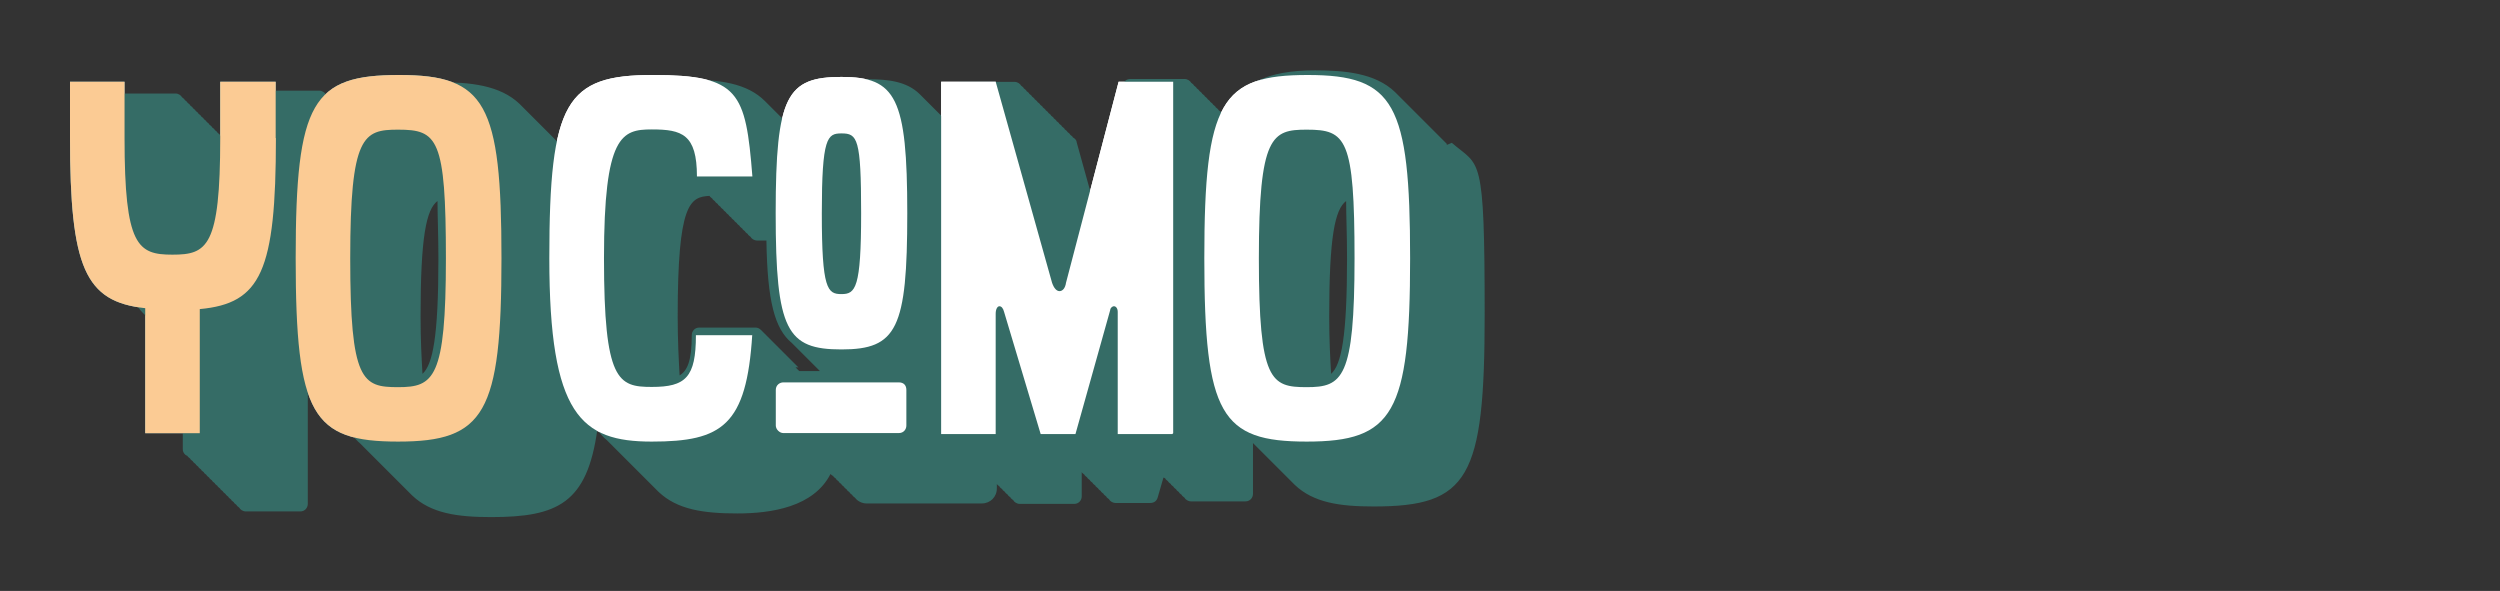 <?xml version="1.0" encoding="UTF-8"?>
<svg id="Capa_1" xmlns="http://www.w3.org/2000/svg" version="1.1" viewBox="0 0 220 52">
  <rect x="0" y="0" width="220" height="52" fill="#333333" stroke="none"/>
  <!-- Generator: Adobe Illustrator 29.6.1, SVG Export Plug-In . SVG Version: 2.1.1 Build 9)  -->
  <defs>
    <style>
      .st0 {
        fill: #356c66;
      }

      .st1 {
        fill: #fbcb94;
      }

      .st2 {
        fill: #fff;
      }

      .st3 {
        fill: #78b6be;
      }
    </style>
  </defs>
  <g>
    <g>
      <path class="st3" d="M24.28,12.15c0,11.74-1.32,14.55-6.7,15.05v10.92h-4.8v-11c-5.29-.57-6.62-3.55-6.62-15.05v-4.88h4.8v4.96c0,9.51,1.16,10.26,4.21,10.26s4.21-.66,4.21-10.26v-4.96h4.88v4.96h0Z"/>
      <path class="st3" d="M35.03,38.86c-7.52,0-9.01-2.32-9.01-16.13s1.49-16.13,9.1-16.13,9.01,2.48,9.01,16.13-1.49,16.13-9.1,16.13ZM35.03,11.41c-3.06,0-4.21.5-4.21,11.33s1.07,11.33,4.21,11.33,4.21-.74,4.21-11.33-.74-11.33-4.21-11.33Z"/>
    </g>
    <g>
      <path class="st2" d="M66.2,29.43c-.5,8.02-2.65,9.43-8.85,9.43s-9.01-2.32-9.01-16.13,1.49-16.13,9.1-16.13,8.18,1.49,8.77,8.93h-4.88c0-3.72-1.32-4.14-3.97-4.14s-4.21.5-4.21,11.33,1.24,11.33,4.21,11.33,3.88-.83,3.88-4.55h4.96v-.08h0Z"/>
      <path class="st2" d="M74.05,30.75c-4.8,0-5.79-1.65-5.79-11.99s.99-11.99,5.79-11.99,5.79,1.82,5.79,11.99-.91,11.99-5.79,11.99ZM79.76,37.45c0,.33-.24.66-.66.66h-10.17c-.33,0-.66-.33-.66-.66v-3.14c0-.41.33-.66.66-.66h10.17c.41,0,.66.24.66.66v3.14ZM74.05,11.74c-1.24,0-1.73.33-1.73,7.03s.5,7.11,1.73,7.11,1.73-.5,1.73-7.11-.33-7.03-1.73-7.03Z"/>
      <path class="st2" d="M103.16,38.2h-4.8v-10.75c0-.33-.17-.5-.33-.5s-.33.17-.33.33l-3.06,10.92h-3.06l-3.22-10.75c-.08-.33-.24-.5-.41-.5s-.33.24-.33.66v10.59h-4.8V7.19h4.8l4.96,17.69c.17.5.41.74.66.74s.5-.24.57-.74l4.63-17.69h4.8v30.93l-.08.08h-.02Z"/>
      <path class="st2" d="M114.99,38.86c-7.52,0-9.01-2.32-9.01-16.13s1.49-16.13,9.1-16.13,9.01,2.48,9.01,16.13-1.49,16.13-9.1,16.13h0ZM114.99,11.41c-3.06,0-4.21.5-4.21,11.33s1.07,11.33,4.21,11.33,4.21-.74,4.21-11.33-.74-11.33-4.21-11.33Z"/>
    </g>
  </g>
  <path class="st0" d="M127.31,12.65c-.08-.08-.17-.17-.24-.24s-.17-.17-.24-.24-.17-.17-.24-.24-.17-.17-.24-.24-.17-.17-.24-.24-.17-.17-.24-.24-.17-.17-.24-.24-.17-.17-.24-.24-.17-.17-.24-.24-.17-.17-.24-.24-.17-.17-.24-.24-.17-.17-.24-.24-.17-.17-.24-.24-.17-.17-.24-.24-.17-.17-.24-.24-.17-.17-.24-.24-.17-.17-.24-.24-.17-.17-.24-.24-.17-.17-.24-.24c-1.73-1.65-4.38-1.9-7.03-1.9-4.21,0-6.62,1.16-8.02,3.97,0-.08-.17-.17-.24-.24,0-.08-.17-.17-.24-.24,0-.08-.17-.17-.24-.24,0-.08-.17-.17-.24-.24,0-.08-.17-.17-.24-.24,0-.08-.17-.17-.24-.24,0-.08-.17-.17-.24-.24,0-.08-.17-.17-.24-.24,0-.08-.17-.17-.24-.24,0-.08-.17-.17-.24-.24,0-.08-.17-.17-.24-.24,0-.08-.17-.17-.24-.24-.08-.17-.33-.33-.57-.33h-4.8c-.33,0-.57.24-.66.5l-2.65,10.09-1.4-5.04c0-.17-.17-.33-.33-.41,0-.08-.17-.17-.24-.24,0-.08-.17-.17-.24-.24,0-.08-.17-.17-.24-.24,0-.08-.17-.17-.24-.24,0-.08-.17-.17-.24-.24,0-.08-.17-.17-.24-.24,0-.08-.17-.17-.24-.24,0-.08-.17-.17-.24-.24,0-.08-.17-.17-.24-.24,0-.08-.17-.17-.24-.24,0-.08-.17-.17-.24-.24,0-.08-.17-.17-.24-.24,0-.08-.17-.17-.24-.24,0-.08-.17-.17-.24-.24,0-.08-.17-.17-.24-.24,0-.08-.17-.17-.24-.24,0-.08-.17-.17-.24-.24,0-.08-.17-.17-.24-.24,0-.08-.17-.17-.24-.24-.08-.17-.33-.33-.57-.33h-4.8c-.41,0-.66.33-.66.66v3.31h0c-.08-.08-.17-.17-.24-.24s-.17-.17-.24-.24-.17-.17-.24-.24-.17-.17-.24-.24-.17-.17-.24-.24-.17-.17-.24-.24-.17-.17-.24-.24-.17-.17-.24-.24-.17-.17-.24-.24-.17-.17-.24-.24-.17-.17-.24-.24-.17-.17-.24-.24c-1.16-1.16-2.89-1.32-4.55-1.32-3.47,0-5.21,1.4-5.96,5.04h0c-.08-.08-.17-.17-.24-.24s-.17-.17-.24-.24-.17-.17-.24-.24-.17-.17-.24-.24-.17-.17-.24-.24-.17-.17-.24-.24-.17-.17-.24-.24-.17-.17-.24-.24-.17-.17-.24-.24-.17-.17-.24-.24-.17-.17-.24-.24-.17-.17-.24-.24-.17-.17-.24-.24c-1.57-1.57-3.97-1.9-7.03-1.9-5.62,0-8.18,2.06-9.18,7.61-.24-.33-.5-.66-.83-.91-.08-.08-.17-.17-.24-.24s-.17-.17-.24-.24-.17-.17-.24-.24-.17-.17-.24-.24-.17-.17-.24-.24-.17-.17-.24-.24-.17-.17-.24-.24-.17-.17-.24-.24-.17-.17-.24-.24-.17-.17-.24-.24-.17-.17-.24-.24-.17-.17-.24-.24-.17-.17-.24-.24-.17-.17-.24-.24-.17-.17-.24-.24-.17-.17-.24-.24-.17-.17-.24-.24-.17-.17-.24-.24-.17-.17-.24-.24c-1.73-1.65-4.38-1.9-7.03-1.9-3.88,0-6.2.99-7.69,3.31,0,0-.08,0-.17-.08,0-.08-.17-.17-.24-.24,0-.08-.17-.17-.24-.24,0-.08-.17-.17-.24-.24,0-.08-.17-.17-.24-.24,0-.08-.17-.17-.24-.24,0-.08-.17-.17-.24-.24,0-.08-.17-.17-.24-.24,0-.08-.17-.17-.24-.24,0-.08-.17-.17-.24-.24-.08-.17-.33-.33-.57-.33h-4.88c-.41,0-.66.33-.66.66v4.96c0,6.2-.5,8.35-1.49,9.1,0-1.16-.08-2.48-.08-4.05v-4.96c0-.24-.17-.5-.41-.57,0-.08-.17-.17-.24-.24,0-.08-.17-.17-.24-.24,0-.08-.17-.17-.24-.24,0-.08-.17-.17-.24-.24,0-.08-.17-.17-.24-.24,0-.08-.17-.17-.24-.24,0-.08-.17-.17-.24-.24,0-.08-.17-.17-.24-.24,0-.08-.17-.17-.24-.24,0-.08-.17-.17-.24-.24,0-.08-.17-.17-.24-.24,0-.08-.17-.17-.24-.24,0-.08-.17-.17-.24-.24,0-.08-.17-.17-.24-.24,0-.08-.17-.17-.24-.24,0-.08-.17-.17-.24-.24,0-.08-.17-.17-.24-.24,0-.08-.17-.17-.24-.24,0-.08-.17-.17-.24-.24-.08-.17-.33-.33-.57-.33h-4.8c-.41,0-.66.33-.66.66v4.88c0,8.52.74,12.23,2.98,14.14.08.08.17.17.24.24s.17.17.24.24.17.17.24.24.17.17.24.24.17.17.24.24c.08.08.17.17.24.24s.17.17.24.24.17.17.24.24.17.17.24.24c.08.08.17.17.24.24s.17.17.24.24.17.17.24.24.17.17.24.24h0v8.52c0,.24.17.5.41.57,0,.08.17.17.24.24,0,.08.17.17.24.24,0,.08.17.17.24.24,0,.08.17.17.24.24,0,.08.17.17.24.24,0,.08.17.17.24.24,0,.08.17.17.24.24,0,.08.17.17.24.24,0,.08.17.17.24.24,0,.08.17.17.24.24,0,.08.17.17.24.24,0,.08.17.17.24.24,0,.08.17.17.24.24,0,.08.17.17.24.24,0,.08.17.17.24.24,0,.08.17.17.24.24,0,.08.17.17.24.24,0,.08.17.17.24.24,0,.08.17.17.24.24.08.17.33.33.57.33h4.8c.41,0,.66-.33.66-.66v-10.34c.83-.08,1.49-.24,2.15-.5.41,2.73,1.24,4.47,2.48,5.54l.24.24.24.24.24.24.24.24.24.24.24.24.24.24.24.24.24.24.24.24.24.24.24.24.24.24.24.24.24.24.24.24.24.24.24.24.24.24c1.65,1.57,3.97,1.9,6.95,1.9,5.87,0,8.44-1.24,9.34-7.69.24.33.5.66.83.91l.24.24.24.24.24.24.24.24.24.24.24.24.24.24.24.24.24.24.24.24.24.24.24.24.24.24c.08.08.17.17.24.24.08.08.17.17.24.24s.17.17.24.24.17.17.24.24.17.17.24.24.17.17.24.24c1.65,1.57,3.97,1.9,6.95,1.9s6.7-.57,8.18-3.47c0,0,.17.17.24.17,0,.08.17.17.24.24,0,.08.17.17.24.24,0,.08.17.17.24.24,0,.08.17.17.24.24,0,.08.17.17.24.24,0,.08.17.17.24.24,0,.08.17.17.24.24,0,.08.17.17.24.24.24.33.66.5.99.5h10.17c.74,0,1.32-.57,1.32-1.32v-.41c0,.08.17.17.24.24,0,.08.17.17.24.24,0,.08.17.17.24.24,0,.08.17.17.24.24,0,.08.17.17.24.24,0,.08.17.17.24.24.08.17.33.33.57.33h4.8c.41,0,.66-.33.66-.66v-2.15c0,.08.17.17.24.24,0,.08.17.17.24.24,0,.08.17.17.24.24,0,.08.17.17.24.24,0,.08.17.17.24.24,0,.08.17.17.24.24,0,.08.17.17.24.24,0,.08.17.17.24.24,0,.08.17.17.24.24,0,.08.17.17.24.24.08.17.33.33.57.33h3.06c.33,0,.57-.17.66-.5l.5-1.73s.08,0,.17.08c0,.08.17.17.24.24,0,.08.17.17.24.24,0,.08.17.17.24.24,0,.08.17.17.24.24,0,.08.17.17.24.24,0,.08.17.17.24.24,0,.08.17.17.24.24.08.17.33.33.57.33h4.8c.41,0,.66-.33.66-.66v-4.47l.08.08c.08.08.17.17.24.24s.17.17.24.24.17.17.24.24.17.17.24.24.17.17.24.24.17.17.24.24.17.17.24.24.17.17.24.24.17.17.24.24.17.17.24.24.17.17.24.24.17.17.24.24.17.17.24.24.17.17.24.24.17.17.24.24c1.65,1.57,3.97,1.9,6.95,1.9,8.35,0,9.76-2.48,9.76-16.87s-.41-12.98-2.89-15.13l-.41.17-.05-.04ZM118.54,22.73c0,6.95-.5,9.34-1.4,10.17-.08-1.32-.17-2.98-.17-5.04,0-7.03.5-9.43,1.49-10.17,0,1.32.08,2.98.08,5.13v-.08h0ZM70.5,32.57s-.08-.08-.17-.17l-.08-.08s-.08-.08-.17-.17l-.08-.08s-.08-.08-.17-.17l-.08-.08s-.08-.08-.17-.17l-.08-.08s-.08-.08-.17-.17l-.08-.08s-.08-.08-.17-.17l-.08-.08-.17-.17-.08-.08-.17-.17-.08-.08-.17-.17-.08-.08-.17-.17-.08-.08-.17-.17-.08-.08-.17-.17-.08-.08-.17-.17-.08-.08-.17-.17-.08-.08c-.17-.17-.33-.24-.5-.24h-4.96c-.41,0-.66.33-.66.66,0,2.32-.41,3.14-1.07,3.55-.08-1.4-.17-3.06-.17-5.21,0-9.93,1.07-10.5,2.81-10.59,0,.08.17.17.24.24,0,.08.17.17.24.24,0,.08.17.17.24.24,0,.08.17.17.24.24,0,.08.17.17.24.24,0,.08.17.17.24.24,0,.08.17.17.24.24,0,.08.17.17.24.24,0,.08.17.17.24.24,0,.08.17.17.24.24,0,.08.17.17.24.24,0,.08.17.17.24.24,0,.08.17.17.24.24,0,.08.17.17.24.24,0,.08.17.17.24.24.08.17.33.33.57.33h.83c.08,5.37.74,7.78,2.23,9.01.08.08.17.17.24.24s.17.17.24.24.17.17.24.24.17.17.24.24.17.17.24.24.17.17.24.24.17.17.24.24.17.17.24.24.17.17.24.24.17.17.24.24l.08.08h-1.82l-.08-.08s-.08-.08-.17-.17l-.08-.08h.24l.05.04ZM38.58,22.73c0,6.95-.5,9.34-1.4,10.17-.08-1.32-.17-2.98-.17-5.04,0-7.03.5-9.43,1.49-10.17,0,1.32.08,2.98.08,5.13v-.08h0Z"/>
  <g>
    <g>
      <path class="st1" d="M24.28,12.15c0,11.74-1.32,14.55-6.7,15.05v10.92h-4.8v-11c-5.29-.57-6.62-3.55-6.62-15.05v-4.88h4.8v4.96c0,9.51,1.16,10.26,4.21,10.26s4.21-.66,4.21-10.26v-4.96h4.88v4.96h0Z"/>
      <path class="st1" d="M35.03,38.86c-7.52,0-9.01-2.32-9.01-16.13s1.49-16.13,9.1-16.13,9.01,2.48,9.01,16.13-1.49,16.13-9.1,16.13ZM35.03,11.41c-3.06,0-4.21.5-4.21,11.33s1.07,11.33,4.21,11.33,4.21-.74,4.21-11.33-.74-11.33-4.21-11.33Z"/>
    </g>
    <g>
      <path class="st2" d="M66.2,29.43c-.5,8.02-2.65,9.43-8.85,9.43s-9.01-2.32-9.01-16.13,1.49-16.13,9.1-16.13,8.18,1.49,8.77,8.93h-4.88c0-3.72-1.32-4.14-3.97-4.14s-4.21.5-4.21,11.33,1.24,11.33,4.21,11.33,3.88-.83,3.88-4.55h4.96v-.08h0Z"/>
      <path class="st2" d="M74.05,30.75c-4.8,0-5.79-1.65-5.79-11.99s.99-11.99,5.79-11.99,5.79,1.82,5.79,11.99-.91,11.99-5.79,11.99ZM79.76,37.45c0,.33-.24.66-.66.66h-10.17c-.33,0-.66-.33-.66-.66v-3.14c0-.41.33-.66.66-.66h10.17c.41,0,.66.24.66.66v3.14ZM74.05,11.74c-1.24,0-1.73.33-1.73,7.03s.5,7.11,1.73,7.11,1.73-.5,1.73-7.11-.33-7.03-1.73-7.03Z"/>
      <path class="st2" d="M103.16,38.2h-4.8v-10.75c0-.33-.17-.5-.33-.5s-.33.17-.33.33l-3.06,10.92h-3.06l-3.22-10.75c-.08-.33-.24-.5-.41-.5s-.33.24-.33.66v10.59h-4.8V7.19h4.8l4.96,17.69c.17.5.41.74.66.74s.5-.24.57-.74l4.63-17.69h4.8v30.93l-.08.08h-.02Z"/>
      <path class="st2" d="M114.99,38.86c-7.52,0-9.01-2.32-9.01-16.13s1.49-16.13,9.1-16.13,9.01,2.48,9.01,16.13-1.49,16.13-9.1,16.13h0ZM114.99,11.41c-3.06,0-4.21.5-4.21,11.33s1.07,11.33,4.21,11.33,4.21-.74,4.21-11.33-.74-11.33-4.21-11.33Z"/>
    </g>
  </g>
</svg>